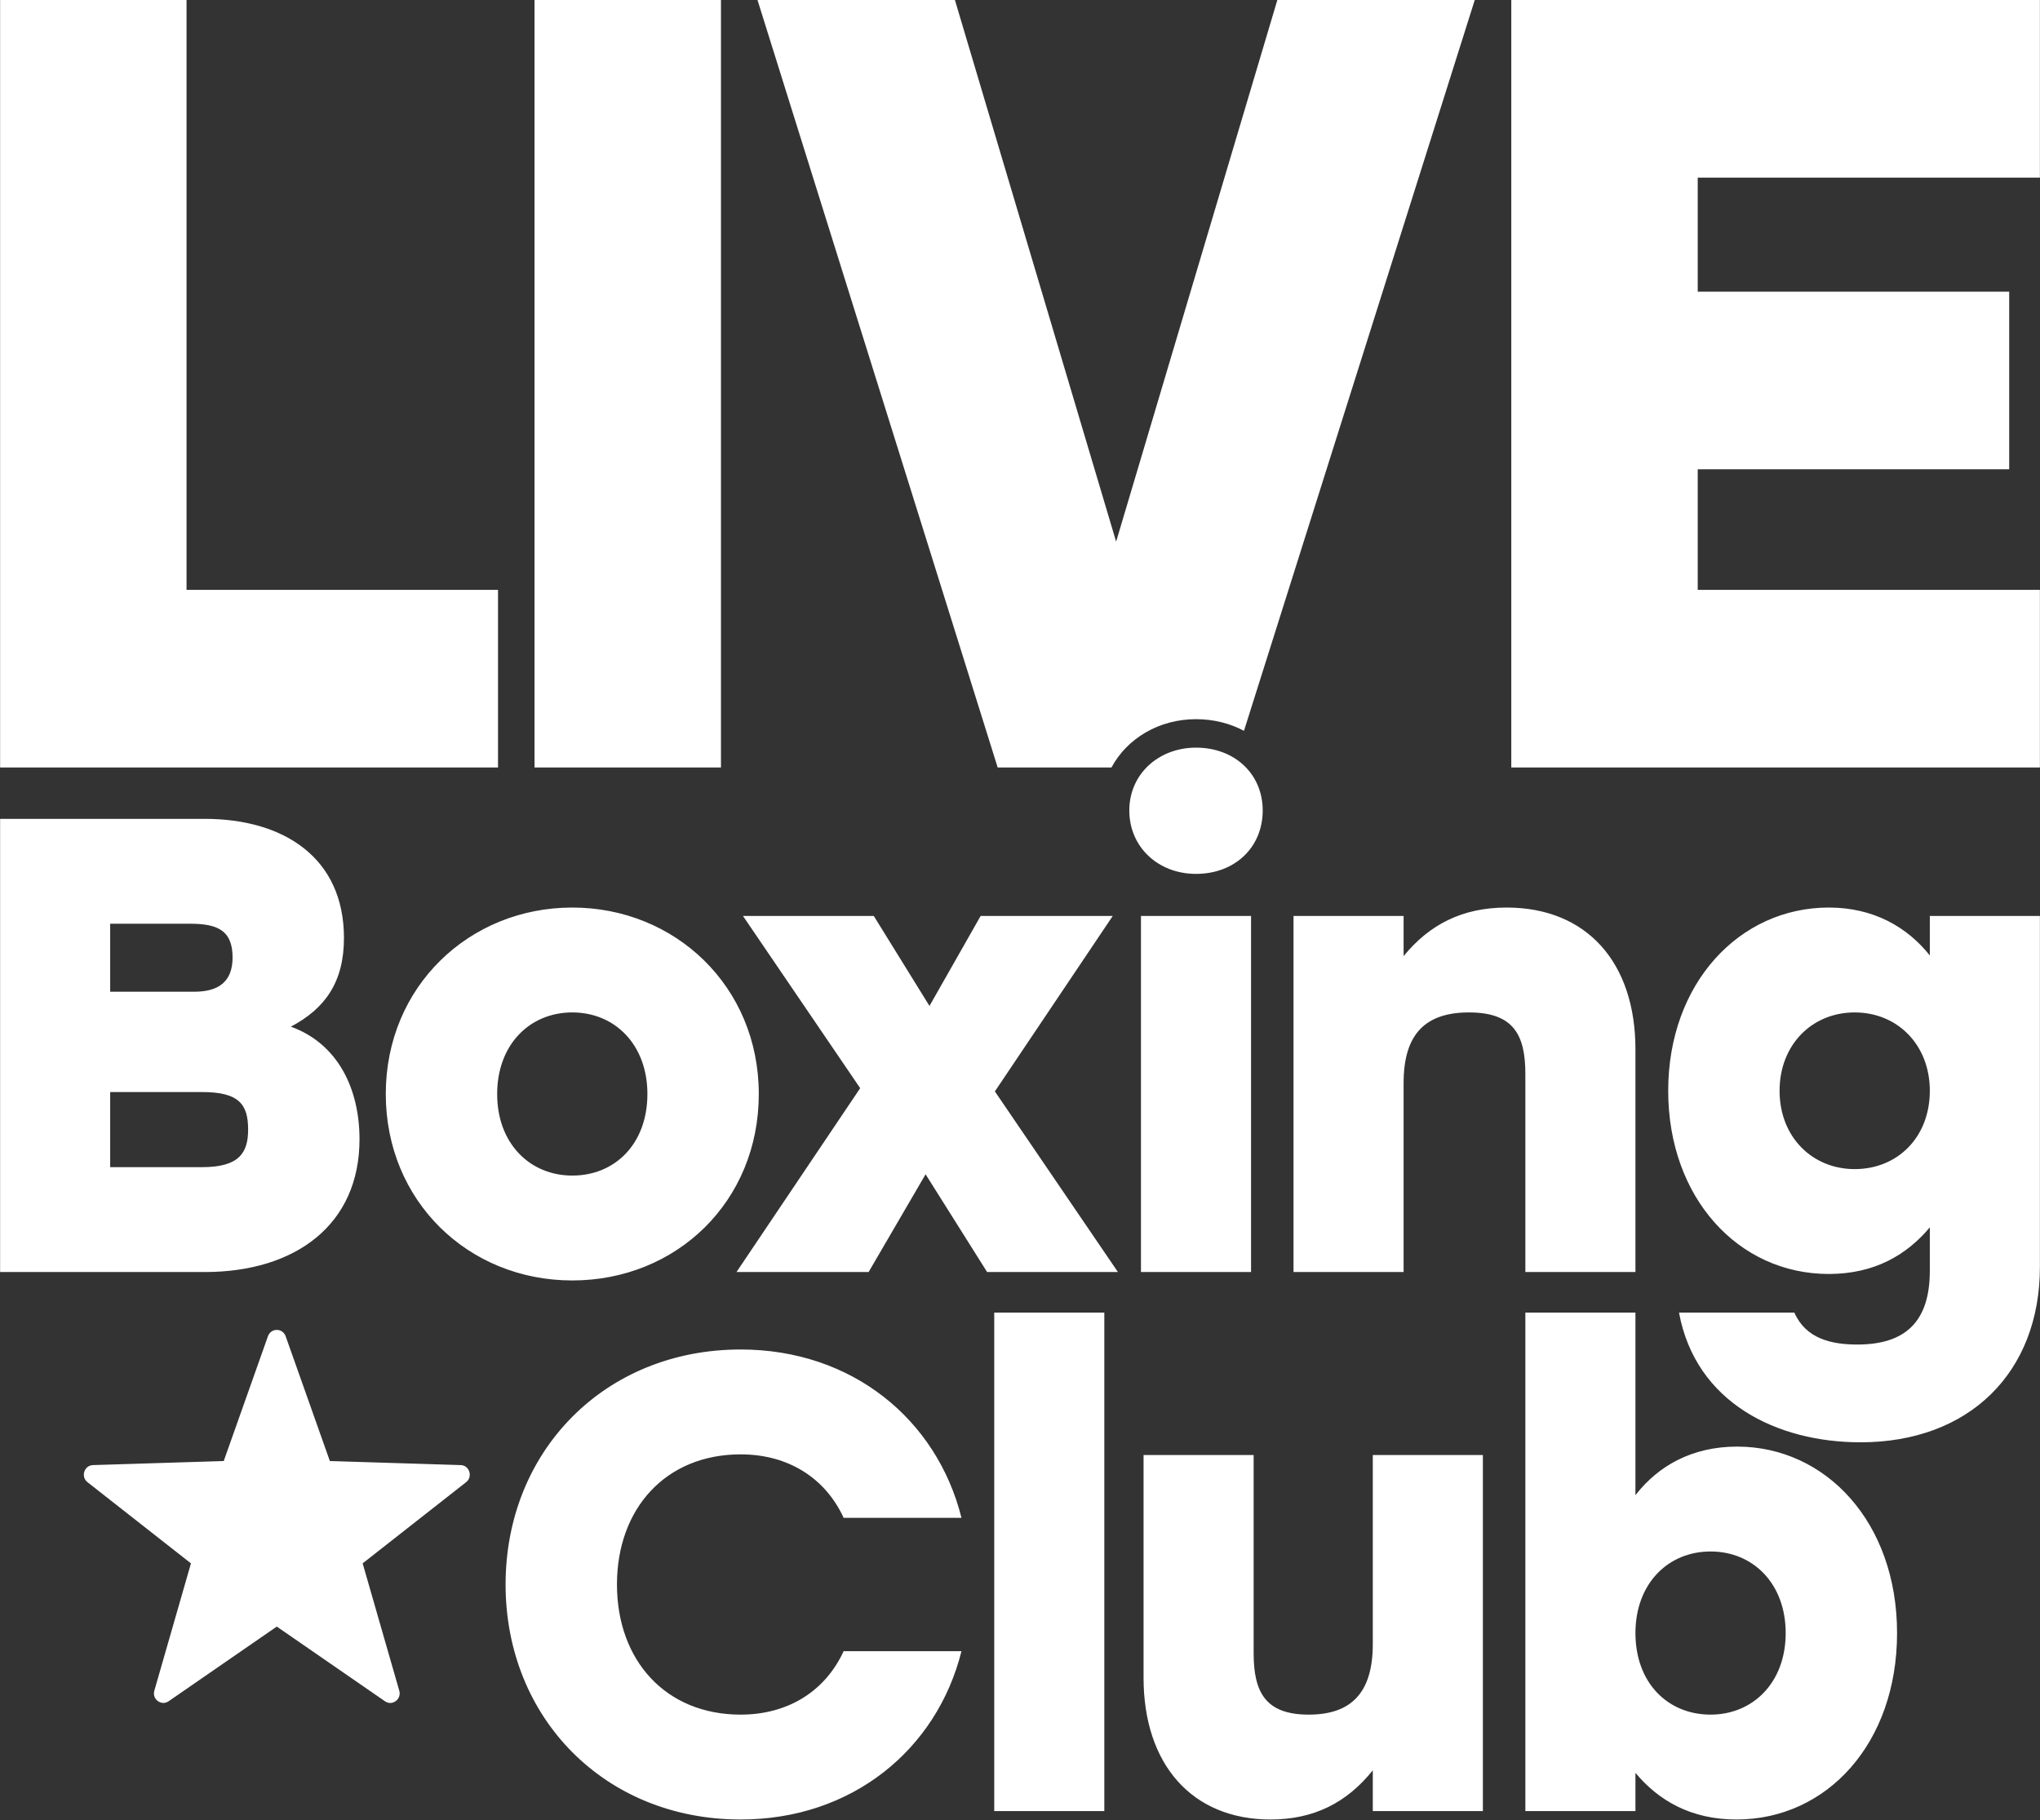 <?xml version="1.0" encoding="UTF-8"?> <svg xmlns="http://www.w3.org/2000/svg" width="400" height="357" viewBox="0 0 400 357" fill="none"><rect x="0" y="0" width="400" height="357" fill="#333333" stroke="none"/><g clip-path="url(#clip0_8_40)"><path d="M36.577 115.694V0H0.02V150.531H97.65V115.694H36.577ZM64.678 286.555L90.311 287.35C92.039 287.377 92.764 289.628 91.396 290.702L71.109 306.626L78.289 331.599C78.776 333.291 76.875 334.68 75.465 333.657L54.274 319.023L33.073 333.665C31.645 334.651 29.775 333.288 30.26 331.599L37.442 306.626L17.153 290.702C15.788 289.631 16.507 287.403 18.229 287.35L43.869 286.555L52.538 262.08C53.124 260.425 55.424 260.425 56.01 262.08L64.678 286.555ZM145.227 356.862C167.066 356.862 183.699 343.149 188.525 323.849H165.416C161.86 331.595 154.623 336.292 145.227 336.292C130.497 336.292 120.974 325.627 120.974 310.77C120.974 295.913 130.497 285.248 145.227 285.248C154.623 285.248 161.86 289.946 165.416 297.691H188.525C183.699 278.391 167.066 264.678 145.227 264.678C118.562 264.678 99.135 284.612 99.135 310.77C99.135 336.927 118.562 356.862 145.227 356.862ZM194.948 355.212H216.534V257.441H194.948V355.212ZM269.176 285.375V322.452C269.176 332.102 264.859 336.292 256.606 336.292C248.099 336.292 245.812 331.848 245.812 324.229V285.375H224.227V329.054C224.227 346.07 233.749 356.862 249.113 356.862C257.621 356.862 264.097 353.561 269.176 347.212V355.212H290.761V285.375H269.176ZM340.611 283.725C331.722 283.725 325.119 287.534 320.675 293.247V257.441H299.09V355.212H320.675V347.719C325.247 353.18 331.595 356.862 340.483 356.862C358.26 356.862 371.973 341.88 371.973 320.293C371.973 298.58 358.006 283.725 340.611 283.725ZM335.405 336.292C327.024 336.292 320.675 330.07 320.675 320.293C320.675 310.643 327.024 304.295 335.405 304.295C343.785 304.295 350.134 310.643 350.134 320.293C350.134 330.07 343.658 336.292 335.405 336.292ZM57.032 201.362C63.762 197.808 67.443 192.602 67.443 183.967C67.443 168.222 55.635 160.603 40.143 160.603H0.02V249.487H40.143C57.921 249.487 70.491 240.217 70.491 223.456C70.491 213.425 66.174 204.665 57.032 201.362ZM45.604 187.776C45.604 192.475 42.937 194.507 38.112 194.507H21.605V181.173H37.223C42.43 181.173 45.604 182.317 45.604 187.776ZM39.636 228.916H21.605V214.187H39.636C46.873 214.187 48.652 216.601 48.652 221.552C48.652 226.123 46.873 228.916 39.636 228.916ZM112.212 177.999C92.023 177.999 75.643 193.491 75.643 214.568C75.643 235.519 91.771 251.137 112.212 251.137C132.655 251.137 148.782 235.646 148.782 214.568C148.782 193.491 132.402 177.999 112.212 177.999ZM112.212 198.57C120.594 198.57 126.942 204.918 126.942 214.568C126.942 224.345 120.594 230.567 112.212 230.567C103.961 230.567 97.484 224.345 97.484 214.568C97.484 204.918 103.832 198.57 112.212 198.57ZM219.201 249.487L195.075 214.061L218.185 179.65H192.281L182.25 197.299L171.331 179.65H145.682L168.664 213.425L144.411 249.487H170.315L181.489 230.313L193.552 249.487H219.201ZM234.511 146.637C227.147 146.637 221.433 151.843 221.433 158.953C221.433 166.191 227.147 171.397 234.511 171.397C242.129 171.397 247.59 166.191 247.59 158.953C247.59 151.843 242.129 146.637 234.511 146.637ZM223.719 249.487H245.305V179.65H223.719V249.487ZM295.407 177.999C286.773 177.999 280.296 181.301 275.217 187.523V179.65H253.632V249.487H275.217V212.409C275.217 202.76 279.536 198.57 288.042 198.57C296.803 198.57 299.09 203.013 299.09 210.633V249.487H320.675V205.807C320.675 188.792 311.152 177.999 295.407 177.999ZM378.396 179.65V187.396C373.952 181.808 367.349 177.999 358.587 177.999C341.065 177.999 327.098 192.855 327.098 213.934C327.098 234.884 340.811 249.867 358.587 249.867C367.476 249.867 373.824 246.185 378.396 240.725V249.232C378.396 259.263 373.571 263.707 364.175 263.707C359.019 263.707 354.063 262.52 351.835 257.441H329.217C332.482 275.149 348.468 282.882 364.81 282.882C386.141 282.882 399.982 269.168 399.982 248.47V179.65H378.396ZM363.666 229.298C355.414 229.298 348.938 223.076 348.938 213.934C348.938 204.918 355.286 198.57 363.666 198.57C372.048 198.57 378.396 204.918 378.396 213.934C378.396 223.076 372.048 229.298 363.666 229.298ZM104.811 150.531H141.368V0H104.811V150.531ZM250.46 0L218.849 106.232L187.238 0H148.529L195.625 150.531H217.93C221.049 144.735 227.347 141.053 234.511 141.053C237.945 141.053 241.157 141.866 243.916 143.337L289.169 0L250.46 0ZM399.982 34.837V0H296.33V150.531H399.982V115.694H332.888V92.04H393.96V57.202H332.888V34.837H399.982Z" fill="white"></path></g><defs><clipPath id="clip0_8_40"><rect width="400" height="356.862" fill="white"></rect></clipPath></defs></svg> 